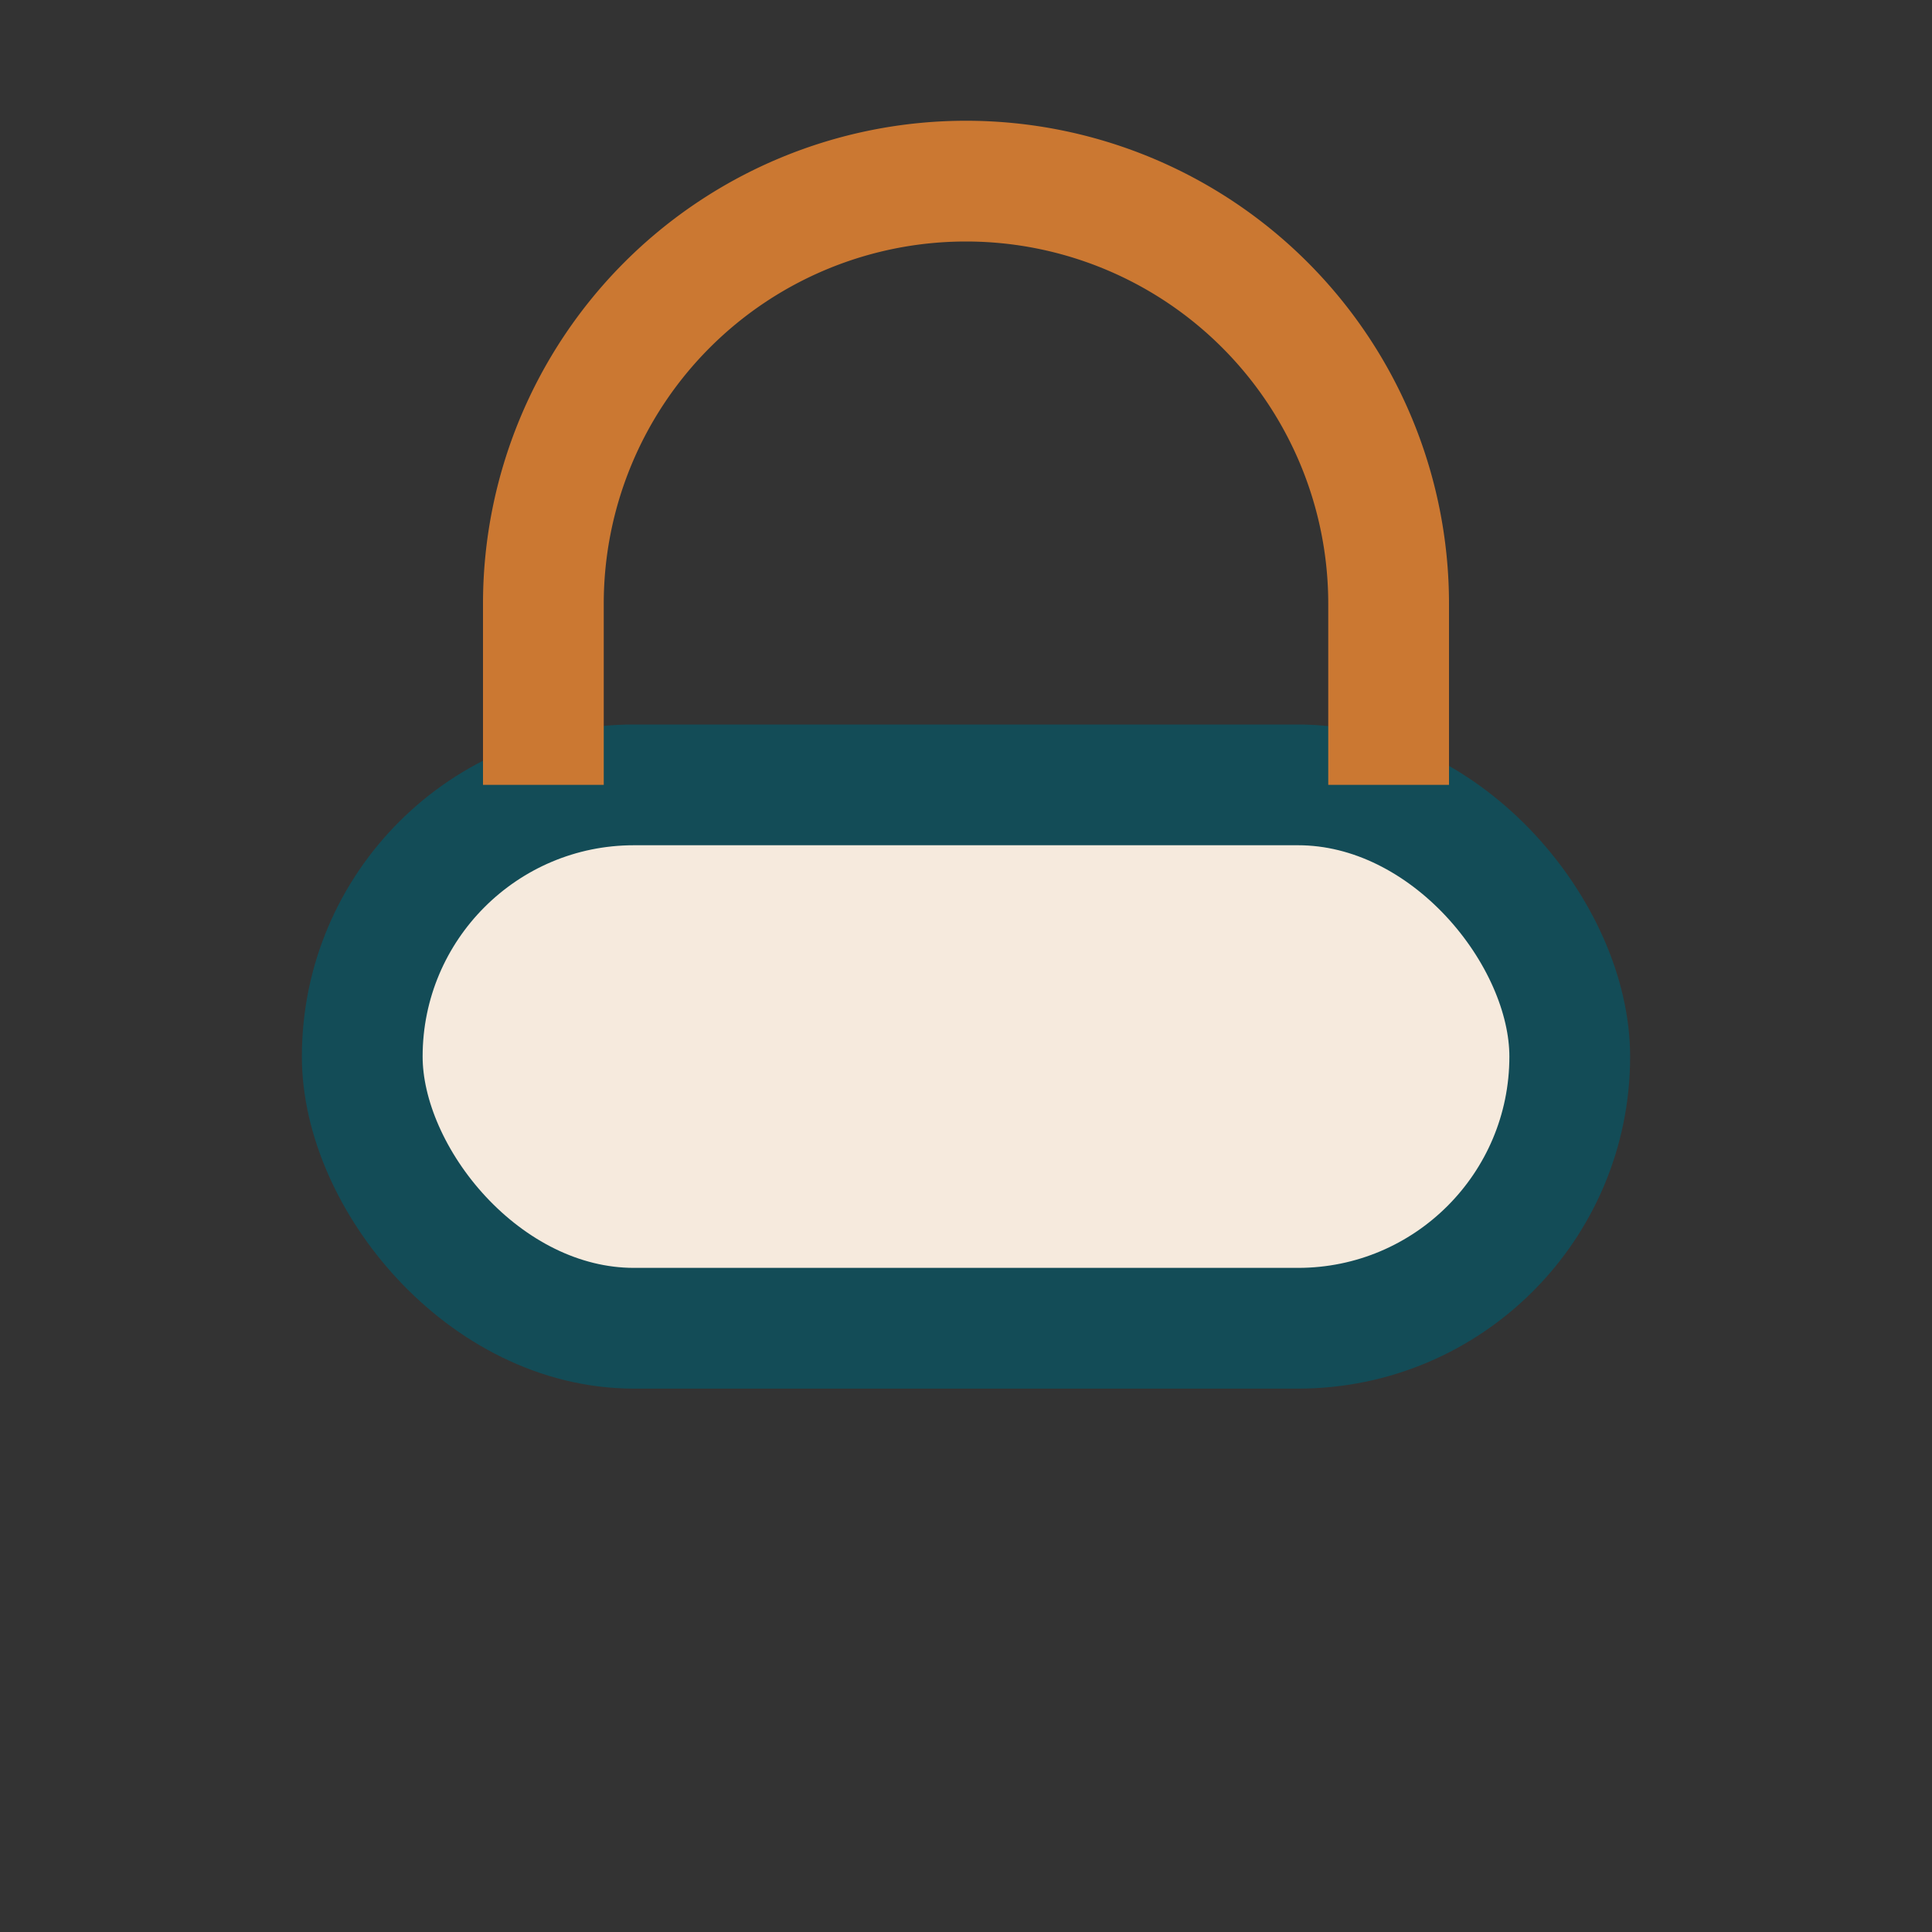 <?xml version="1.0" encoding="UTF-8"?>
<svg xmlns="http://www.w3.org/2000/svg" width="32" height="32" viewBox="0 0 32 32"><rect x="0" y="0" width="32" height="32" fill="#333333" stroke="none"/><rect x="6" y="13" width="20" height="9" rx="4.5" fill="#F6EADD" stroke="#134C57" stroke-width="2"/><path d="M9 13V10a7 7 0 0 1 14 0v3" stroke="#CB7832" stroke-width="2" fill="none"/></svg>